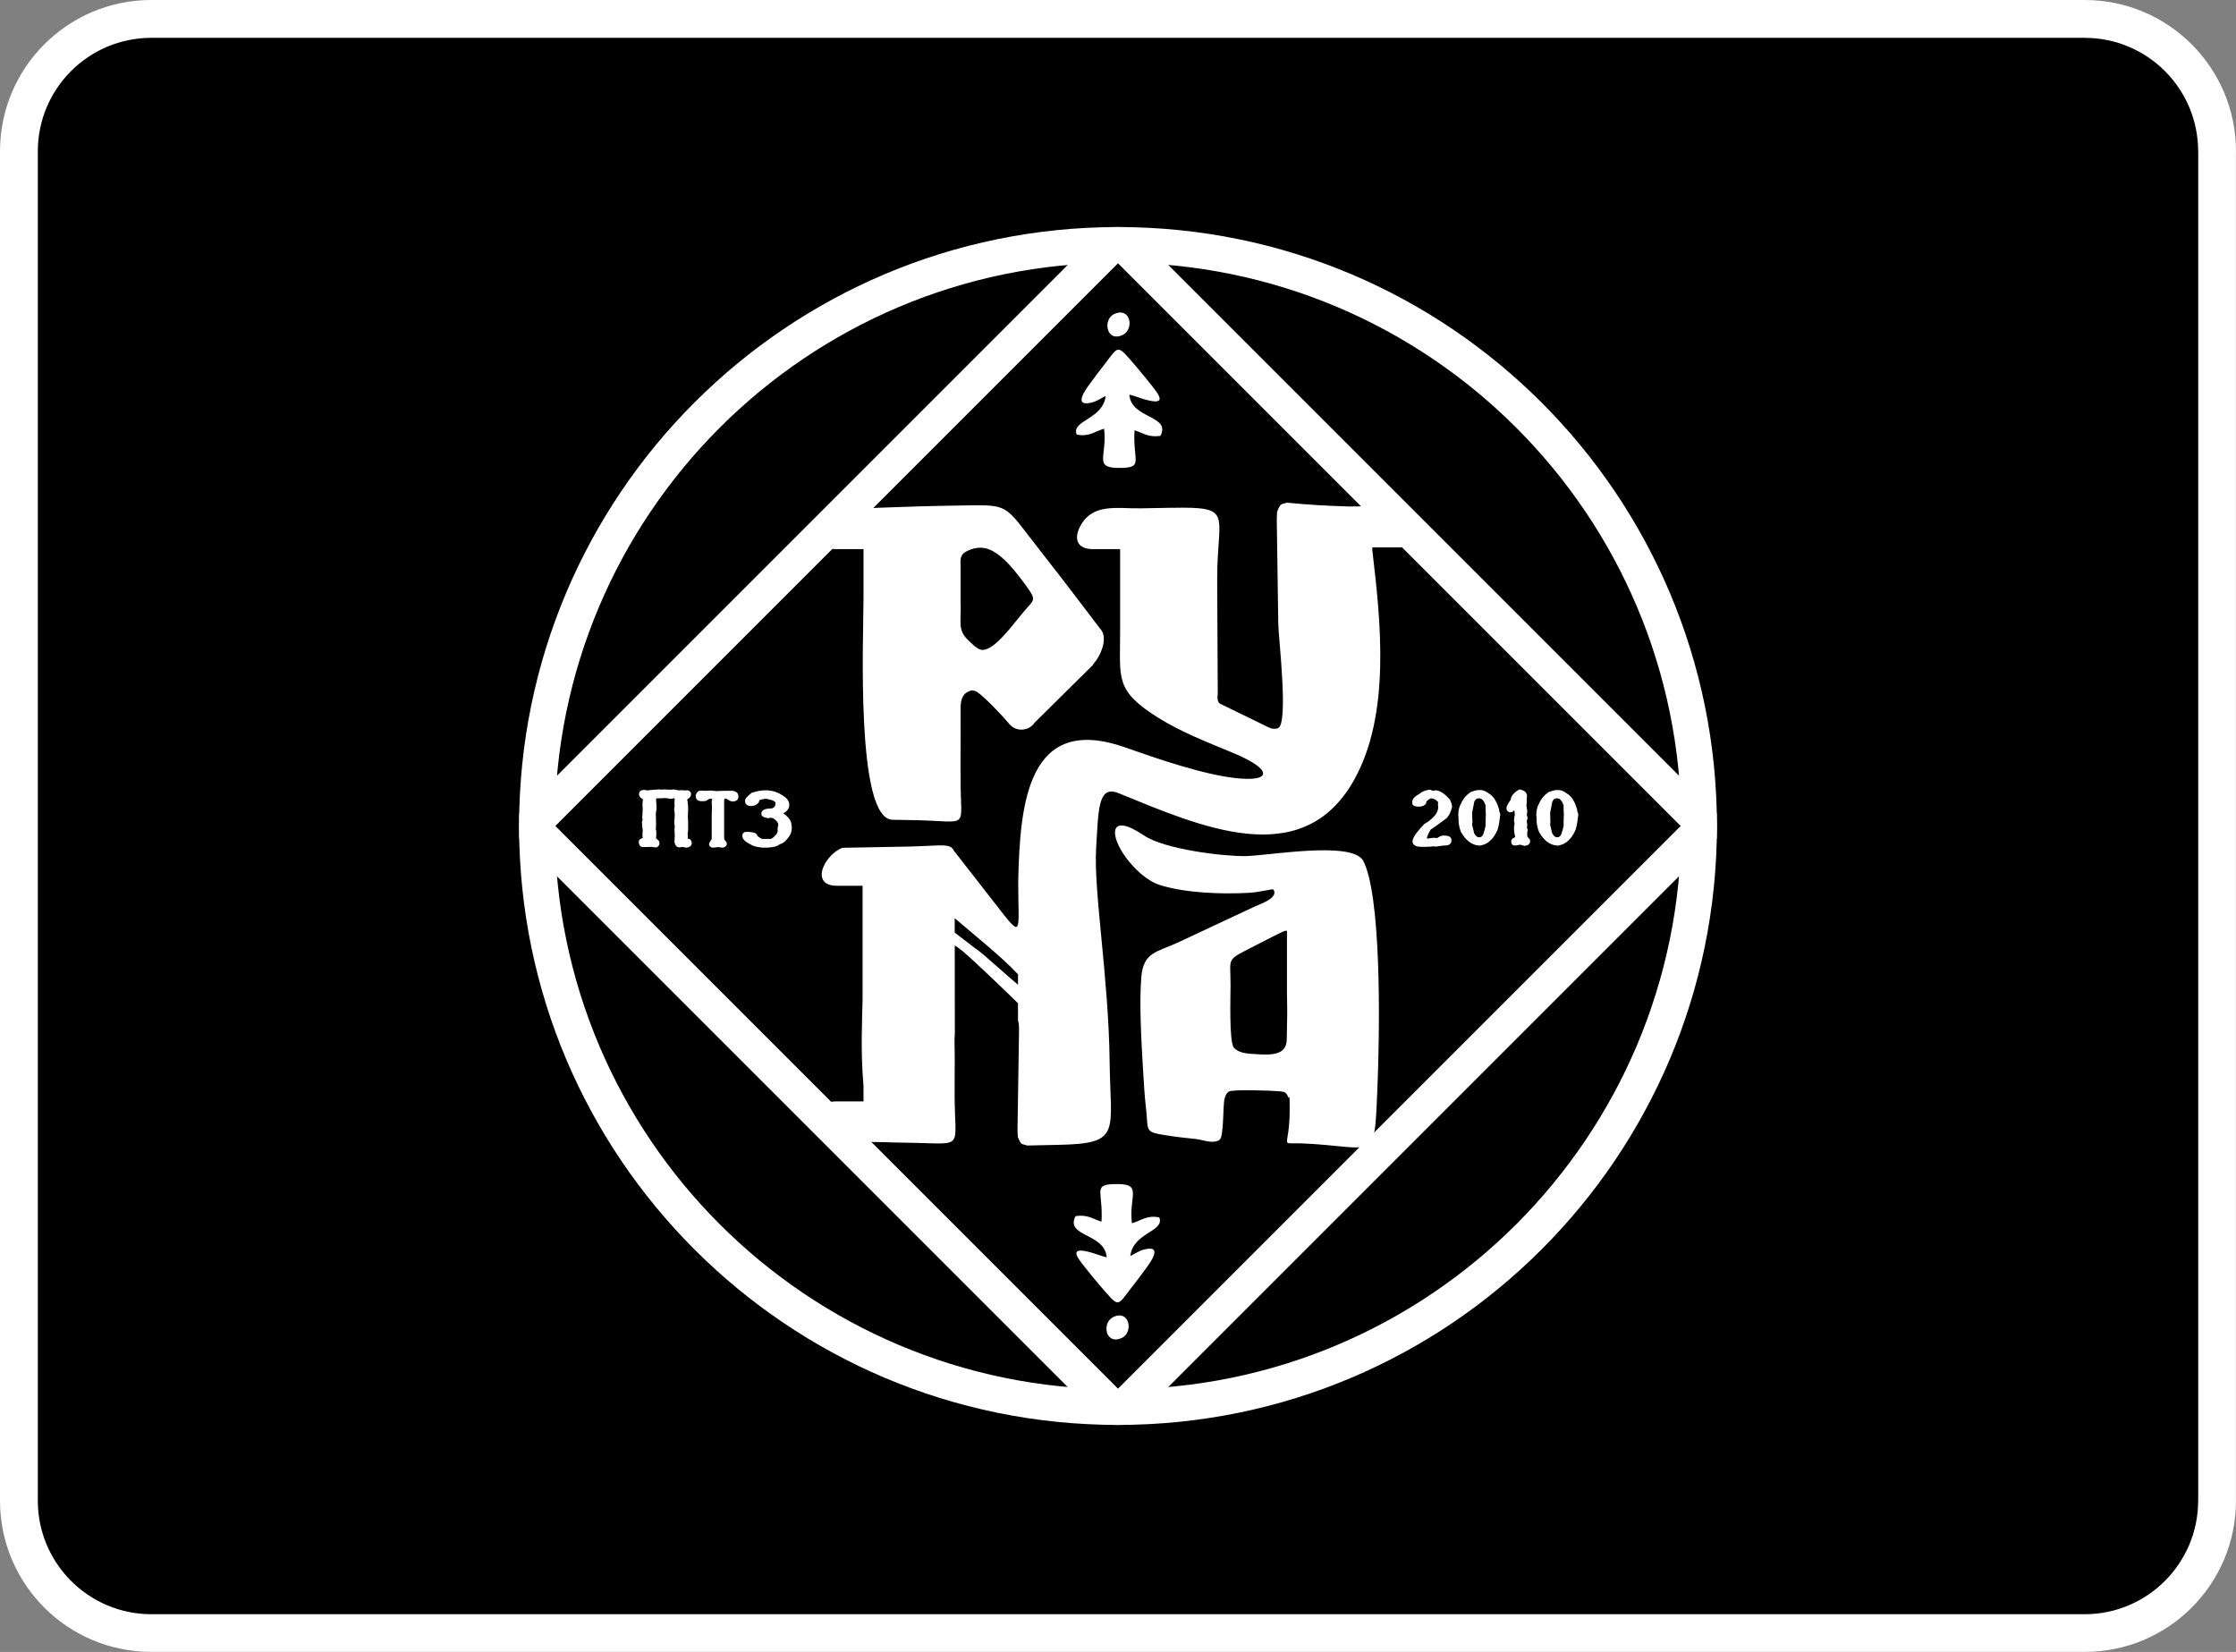 <?xml version="1.0" encoding="UTF-8"?> <svg xmlns="http://www.w3.org/2000/svg" xmlns:xlink="http://www.w3.org/1999/xlink" xmlns:xodm="http://www.corel.com/coreldraw/odm/2003" xml:space="preserve" width="140.758mm" height="103.99mm" version="1.1" style="shape-rendering:geometricPrecision; text-rendering:geometricPrecision; image-rendering:optimizeQuality; fill-rule:evenodd; clip-rule:evenodd" viewBox="0 0 1805.61 1333.96"><rect x="0" y="0" width="1805.61" height="1333.96" fill="#808080" stroke="none"/> <defs> <style type="text/css"> .fil2 {fill:white} .fil0 {fill:black;fill-rule:nonzero} .fil1 {fill:white;fill-rule:nonzero} </style> </defs> <g id="Слой_x0020_1">  <path class="fil0" d="M122.18 15.27l1561.24 0c59.04,0 106.91,47.88 106.91,106.91l-0 1089.59c0,59.03 -47.87,106.91 -106.91,106.91l-1561.24 0c-59.03,-0 -106.91,-47.88 -106.91,-106.91l0 -1089.59c0,-59.04 47.88,-106.91 106.91,-106.91z"></path> <path class="fil1" d="M122.18 0l1561.24 0c33.73,0 64.28,13.68 86.39,35.79 22.11,22.11 35.79,52.66 35.79,86.39l-0.06 0 -0 1089.59 0.06 0c0,33.73 -13.68,64.28 -35.79,86.39 -22.08,22.07 -52.62,35.73 -86.39,35.73l0 0.06 -0 -0.06 -1561.24 0c-33.77,-0 -64.32,-13.66 -86.39,-35.74 -22.11,-22.11 -35.79,-52.66 -35.79,-86.39l0 -1089.59c0,-33.73 13.68,-64.28 35.79,-86.39 22.11,-22.11 52.66,-35.79 86.39,-35.79zm1561.24 30.55l-1561.24 0c-25.3,0 -48.21,10.26 -64.8,26.84 -16.58,16.58 -26.84,39.49 -26.84,64.8l0 1089.59c0,25.3 10.26,48.21 26.84,64.8 16.62,16.62 39.54,26.9 64.8,26.9l1561.24 -0 0 -0.06 0 0.06c25.26,0 48.17,-10.28 64.79,-26.9 16.58,-16.58 26.84,-39.49 26.84,-64.79l0.06 -0 0 -1089.59 -0.06 0c0,-25.3 -10.26,-48.21 -26.84,-64.8 -16.58,-16.58 -39.49,-26.84 -64.8,-26.84z"></path> <g id="_1749720975840"> <path class="fil2" d="M902.81 194.13c-261.15,0 -472.85,211.7 -472.85,472.85 0,261.15 211.71,472.85 472.85,472.85 261.15,0 472.85,-211.71 472.85,-472.85 0,-261.15 -211.71,-472.85 -472.85,-472.85zm454.82 472.85c0,-251.19 -203.63,-454.82 -454.82,-454.82 -251.19,0 -454.82,203.63 -454.82,454.82 0,251.19 203.63,454.82 454.82,454.82 251.19,0 454.82,-203.63 454.82,-454.82z"></path> <path class="fil2" d="M912.7 1139.71l462.84 -462.84c0.07,-3.29 0.13,-6.58 0.13,-9.89 0,-3.31 -0.06,-6.6 -0.13,-9.89l-462.84 -462.84c-3.29,-0.07 -6.58,-0.12 -9.89,-0.12 -3.31,0 -6.6,0.06 -9.89,0.12l-462.84 462.84c-0.07,3.29 -0.13,6.58 -0.13,9.89 0,3.31 0.06,6.6 0.13,9.89l462.84 462.84c3.29,0.07 6.58,0.13 9.89,0.13 3.31,0 6.6,-0.06 9.89,-0.13zm-9.89 -18.37l454.36 -454.36 -454.36 -454.36 -454.36 454.36 454.36 454.36z"></path> <path class="fil2" d="M946.15 410.01l-24.76 0.46c-19.46,0.36 -39.33,-4.59 -49.35,14.95 -4.5,8.77 -3.23,18.01 10.66,18.01l21.81 0 0 30.44 0 8.59 0 29.19c0,36.91 -4.14,46.07 31.34,68.28 17.91,11.21 39.85,19.73 59.87,28.04 35.38,14.69 30.98,25.35 -6.08,19.2 -29.9,-4.96 -72,-20.57 -81.98,-23.99 -77.14,-26.47 -84.11,44.2 -85.44,108.66 0,45.19 4.92,47.87 -23.35,11.77 -11.5,-14.67 -24.28,-31.03 -28.78,-36.9 -0.41,-0.94 -0.95,-1.67 -1.67,-2.25l-0.01 -0.01 0 0.01c-4.05,-3.24 -13.57,-1.25 -35.37,-0.85 -17.56,0.33 -35.11,0.66 -52.67,0.98 -14.76,5.5 -26.81,30.66 -4.5,30.66 6.89,0 13.79,0 20.68,0 0,9.62 0,19.24 0,28.87 0,2.71 0,5.43 0,8.15 0,18.24 0,36.48 0,54.72 -0.21,11.8 -1.79,42.66 0.74,69.51l0 12.86 -21.81 0c-23.53,0 -10.83,26.53 4.74,32.33 12.36,0.23 24.72,0.46 37.09,0.69 0.53,0.07 1.07,0.12 1.64,0.12 5.92,0.1 11.83,0.21 17.75,0.31 42.82,0.75 34.18,5.67 34.18,-39.08 0,-2.57 0,-5.15 0,-7.71l0.09 -18.84c0.05,-10.16 -0.45,-17.55 0.08,-22.83 0,-24.97 -0.11,-46.01 -0.07,-70.93 1.77,1.11 4.04,2.7 7.02,5.13 4.71,3.83 30.03,27.75 44.05,41.55l0 14.08c0.97,1.98 0.87,5.69 0.77,12.53 -0.39,25.09 -0.77,50.18 -1.16,75.26 0,0.79 0.19,5.87 0.31,6.17 2.87,7.47 3.57,5.16 7.3,6.86l26.25 -0.56c50.38,-1.08 41.2,-10.01 40.53,-67.38 -0.78,-67.27 -13.05,-137.9 -10.9,-172.07 1.89,-30.16 1.21,-51.4 17.97,-44.57 66.33,27.05 148.12,63.78 189.98,-9.99 30.2,-53.22 21.85,-128.91 15.1,-185.86l0 -2.56 21.81 0c15.84,0 15.26,-12.02 8.44,-21.65 -11.15,-15.73 -30.99,-10.89 -49.33,-11.4 -16.2,-0.46 -31.72,-1.24 -50.08,-3.07 -3.94,1.79 -4.67,-0.64 -7.7,7.24 -0.12,0.3 -0.32,5.66 -0.32,6.5l1.22 84.12c0.16,11.21 8.48,80.76 -0.19,84.22 -1.43,0.57 -3.25,0.69 -5.57,0.22 -0.48,-0.1 -2.35,-1.05 -2.47,-1.04l-38.68 -18.87c-2.15,-1.12 -2.52,-4.94 -1.96,-7.14l-0.48 -93.72c0,-53.13 14.12,-58.31 -36.74,-57.37l0 -0.01zm-24.52 378.95c1.71,-20.43 12.9,-20.08 29.77,-27.98 20.6,-9.65 41.2,-19.3 61.8,-28.94 4.14,-1.94 19.8,-6.98 15.06,-13.83 -0.42,-0.6 -11.64,2.28 -19.12,2.71 -21.98,1.28 -51.31,0.3 -72.36,-6.2 -10.87,-3.36 -21.19,-13.72 -27.27,-21.86 -13.65,-18.28 -14.39,-37.6 14.32,-18.2 16.6,11.22 64.27,16.94 82.12,16.63 18.33,-0.32 86.34,-12.58 94.92,3.9 13.72,26.34 14.39,124.06 10.74,198.93 -2.13,43.77 -5.42,31.38 -60.69,29.15 -18.56,-0.75 -9.3,5.15 -9.47,-28.29 -0.08,-15.4 -0.29,-7.46 -0.76,-8.37 -2.16,-4.23 -1.98,-4.87 -7.61,-5.41 -6.28,-0.61 -37.26,-1.55 -40.45,0.11 -2.15,1.12 -3.3,3.52 -3.93,6.49 -1.15,5.49 -0.44,29.59 -3.73,32.46 -0.91,0.8 -2.23,1.36 -4.15,1.6 -5.58,0.69 -10.3,-1.83 -17.24,-2.34 -2.26,-0.17 -12.65,-1.31 -21.62,-2.71 -18.98,-2.95 -14.11,-3.16 -16.8,-24.31 -0.62,-4.88 -1.5,-17.52 -2.26,-30.72 -1.23,-21.24 -3.02,-51.83 -1.27,-72.8l0 0zm-241.4 -377.86c-15.57,5.8 -28.27,32.33 -4.74,32.33l21.81 0 0 30.44 0 8.59c0,31.69 -6.55,179.5 23.56,179.5 5.65,0.1 11.3,0.2 16.96,0.3 45.92,0.81 37.87,8.59 37.87,-31.49 0,-2.13 0,-4.26 0,-6.39 -0.02,0 -0.04,0 -0.06,0 0,-3.81 0,-7.63 0,-11.44 0.02,-4.28 0.04,-8.56 0.06,-12.84 0,-0.03 0,-0.06 0,-0.09l0.03 -6.94c0.01,-2.39 -0.01,-4.62 -0.03,-6.73l0 -15.86c0.48,-7.47 2.45,-11.36 9.16,-13.08 0.62,0.12 1.3,0.26 2.06,0.42 5.02,1.07 24.21,22.06 28.17,26.82 5.92,7.08 16.38,5.23 20.31,-1.03l46.94 -46.42c0.68,-1.39 1.91,-2.62 2.83,-3.87 4.52,-6.09 9.61,-19.28 3.1,-25.79 -4.5,-5.78 -27.65,-36.71 -47.89,-62.34 -32.04,-40.59 -22.63,-37.53 -72.41,-36.85 -34.41,0.47 -76.69,2.54 -87.7,2.74l-0 0zm359 390.5c0.05,5.66 0.31,11.78 0.18,19.17l-0.34 19.05c0,1.25 -0.27,2.75 -0.78,4.24 -3.25,9.58 -18.34,7.41 -27.51,6.94 -5.79,-0.29 -11.09,-1.47 -14.32,-4.87 -4.07,-4.3 -2.77,-42.56 -2.77,-50.74 0,-21.51 -3.51,-19.69 14.23,-28.92 12.02,-6.26 28.63,-14.7 29.58,-14.77 0.63,-0.05 1.21,-0.09 1.74,-0.12l0 46.15c-0.01,1.27 -0.01,2.55 0,3.86l0 0.03 0 0zm-263.55 -344.85l0 28.55c0.73,17.34 -2.87,23.16 6.4,31.89 3.88,3.65 7.92,7.93 11.71,7.62 2.32,-0.18 4.71,-1.25 7.05,-2.83 10,-6.76 20.83,-22.73 30,-32.81 5.15,-5.66 5.2,-6.33 -5.65,-20.75 -7.21,-9.58 -19.8,-25.5 -32.27,-26.1 -4.54,-0.22 -9.26,0.93 -13.7,3.62 -3.63,2.19 -3.83,6.14 -3.55,10.81l0 0zm-4.71 296.33l-0.06 -11.69c15,13.06 37,30.24 51.15,45.38l0 8.43c-11.94,-10.06 -28.44,-25.2 -31.95,-27.58 -2.85,-1.93 -11.93,-9.07 -19.14,-14.54z"></path> <path class="fil2" d="M1166.75 661.75c-2.4,1.78 -4.81,3.55 -7.25,5.28 -1.39,0.99 -2.8,1.99 -4.24,2.9 -1.19,1.98 -2.18,4.07 -2.99,6.23l0 0.18c0,0.57 0.35,0.73 0.83,0.82 0.97,-0.17 1.93,-0.34 2.91,-0.48 0.58,-0.08 1.25,-0.18 1.84,-0.18l0.09 0 0.09 0.01c0.82,0.11 1.68,0.2 2.52,0.22 1.34,-0.91 3.18,-2.01 4.74,-2.01l1.35 0c2.56,0 5.48,0.79 5.48,3.87 0,3 -2.34,4.13 -5.04,4.13 -0.94,0 -1.92,0.11 -2.85,0.22 -1.61,0.18 -3.21,0.42 -4.8,0.67l-0.21 0.03 -1.62 -0.23c-2.13,0.21 -4.37,0.42 -6.5,0.42l-3.16 0c-3.02,0 -7.3,-0.66 -7.3,-4.54 0,-3.94 6.89,-11.15 9.43,-13.82l0.16 -0.17 0.21 -0.11c3.4,-1.76 6.29,-4.34 8.73,-7.27 1.15,-1.71 2.21,-3.81 2.21,-5.91 -0.01,-0.8 -0.15,-1.79 -0.22,-2.58l-0.02 -0.2 0.04 -0.2c0.08,-0.41 0.15,-0.86 0.19,-1.29 -1.55,-1.85 -3.47,-3.03 -5.92,-3.12 -1.4,0.7 -3.85,2.11 -3.85,3.75l0 0.57 -0.4 0.41c-1.42,1.46 -3.31,2.01 -5.31,2.01l-0.72 0 -0.04 0c-1.7,-0.1 -4.7,-0.45 -4.7,-2.75l0 -1.12c0,-3.02 3.57,-5.26 5.96,-6.55 1.86,-1.87 4.87,-2.73 7.38,-3.18l0.12 -0.02 1.08 0 0.26 0.1c0.58,0.23 1.39,0.6 2.02,0.79 0.48,-0.07 1.15,-0.28 1.57,-0.4l0.19 -0.05 0.19 0c4.35,0 8.71,4.23 11.41,7.23l0.13 0.14 0.09 0.17c0.82,1.63 1.73,3.76 1.73,5.61l0 0.39 -0.05 0.18c-0.92,3.44 -2.55,7.87 -5.76,9.82l0 0.01zm36.1 17.47c-1.85,1.93 -4.73,2.96 -7.28,3.55l-0.16 0.03 -0.16 0c-7.13,0 -12.02,-4.98 -15.36,-10.78l-0.05 -0.08 -0.04 -0.08c-1.33,-3.25 -2.03,-6.68 -2.03,-10.2l0 -2.14c0,-0.09 0,-0.26 -0.03,-0.36l-0.18 -0.3 0 -0.4c0,-3.31 0.54,-6.79 2.29,-9.66 1.6,-3.76 4.18,-6.77 7.54,-9.1l0.15 -0.11 0.18 -0.06c1.56,-0.55 4.39,-1.57 6.04,-1.57l1.73 0c2.53,0 4.84,1.25 6.77,2.8 4.47,2.34 6.9,8.23 8.28,12.78l0.06 0.2 0 0.94 -0.06 0.12c0.43,0.94 0.94,2.18 0.94,3.01l0 0.08 -0.01 0.08c-0.43,3.69 -0.93,8.03 -1.99,11.59l-0.02 0.07 -0.03 0.07c-1.46,3.53 -3.54,7.11 -6.59,9.5l-0 -0zm20.39 -21.82c-0.1,-1.01 -0.21,-2.18 -0.39,-3.3l-0.85 1.04 -0.22 0.13c-0.63,0.37 -1.33,0.64 -2.07,0.64 -2.1,0 -3.22,-1.42 -3.22,-3.44 0,-1.76 2.23,-4.93 3.4,-6.56 0.25,-3.53 3.21,-6.14 6.03,-7.92l0.35 -0.22 0.31 0c0.03,-0.01 0.06,-0.03 0.08,-0.04l0.47 -0.27 0.53 0.12c2.76,0.6 5.41,2.06 5.41,5.22l0 0.07 -0.23 2.25 0 1.75c0,1.33 -0.08,2.66 -0.22,3.98 0.25,1.36 0.66,3.25 0.66,4.56 0,0.67 -0.21,1.55 -0.39,2.27l0.66 2.7 -0.68 2.96 0.42 2.17 -0.02 0.21c-0.11,0.97 -0.2,1.97 -0.2,2.95 0.01,0.18 0.03,0.42 0.05,0.66l0.61 0 -0.45 3.1 0 2.72c0.22,0.61 1.52,2.08 1.92,2.52l0.36 0.4 0 1.24c0,2.31 -1.86,3.36 -3.93,3.66l-0.1 0.02 -0.1 0c-0.93,0 -2.78,-0.6 -3.81,-0.91l-0.09 0c-1.17,0.28 -2.81,0.67 -3.97,0.67l-0.24 0c-1.83,0 -2.99,-1.16 -2.99,-2.99l0 -0.24c0,-1.8 1.25,-2.81 2.81,-3.26 0.18,-0.32 0.31,-0.65 0.35,-1.02 -0.78,-2.23 -0.9,-5.11 -0.9,-7.42l0 -0.15 0.03 -0.15c0.14,-0.66 0.41,-1.76 0.41,-2.42 -0.03,-0.6 -0.28,-1.56 -0.41,-2.17l-0.03 -0.14 0 -0.15c0,-0.64 0.1,-1.35 0.18,-1.99 0.14,-1.08 0.31,-2.16 0.48,-3.24l0 -0zm42.62 21.82c-1.85,1.93 -4.73,2.96 -7.28,3.55l-0.16 0.03 -0.16 0c-7.13,0 -12.02,-4.98 -15.36,-10.78l-0.05 -0.08 -0.03 -0.08c-1.34,-3.25 -2.04,-6.68 -2.04,-10.2l0 -2.14c0,-0.09 -0,-0.26 -0.03,-0.36l-0.18 -0.3 0 -0.4c0,-3.31 0.54,-6.79 2.29,-9.66 1.6,-3.76 4.17,-6.77 7.54,-9.1l0.16 -0.11 0.18 -0.06c1.55,-0.55 4.39,-1.57 6.03,-1.57l1.73 0c2.53,0 4.84,1.25 6.77,2.8 4.47,2.34 6.89,8.23 8.28,12.78l0.06 0.2 0 0.94 -0.06 0.12c0.43,0.94 0.94,2.18 0.94,3.01l0 0.08 -0.01 0.08c-0.43,3.69 -0.93,8.03 -1.99,11.59l-0.02 0.07 -0.03 0.07c-1.46,3.53 -3.54,7.11 -6.59,9.5l-0 -0zm-77.09 -13.21l1.62 6.75c0.8,1.59 2.06,3.35 4.02,3.35 1.74,0 2.73,-0.98 3.4,-2.53 0.78,-2.12 1.33,-4.51 1.83,-6.72l0 -0.69c0,-2.7 0.01,-5.45 0.2,-8.14 -0.19,-2.54 -0.2,-5.15 -0.2,-7.7 -0.77,-2.22 -2.29,-5.66 -5.02,-5.66l-0.41 0c-2.07,0 -3.15,1.14 -3.78,3.01 -0.42,2.14 -0.85,4.29 -1.23,6.44 -0.13,0.75 -0.39,1.88 -0.42,2.62 0,2.18 0.09,4.38 0.21,6.56l0.01 0.14 -0.02 0.14c-0.12,0.8 -0.19,1.61 -0.19,2.41l0 0zm63 0l1.62 6.75c0.8,1.59 2.06,3.35 4.02,3.35 1.74,0 2.73,-0.98 3.4,-2.53 0.78,-2.12 1.34,-4.51 1.83,-6.72l0 -0.69c0,-2.7 0.01,-5.45 0.2,-8.14 -0.19,-2.54 -0.2,-5.15 -0.2,-7.7 -0.77,-2.22 -2.29,-5.66 -5.02,-5.66l-0.41 0c-2.07,0 -3.15,1.14 -3.79,3.01 -0.42,2.14 -0.84,4.29 -1.23,6.44 -0.13,0.75 -0.39,1.88 -0.42,2.62 0,2.18 0.09,4.38 0.21,6.56l0.01 0.14 -0.02 0.14c-0.12,0.8 -0.18,1.61 -0.19,2.41l0 0z"></path> <path class="fil2" d="M553.75 638.31c0.18,-0.04 0.37,-0.1 0.54,-0.15l0.21 -0.06 0.21 0c1.34,0 2.4,0.71 3.07,1.85l0.22 0.37 0 1.27c0,1.72 -1.5,2.95 -2.93,3.78l-0.03 0.17 0 0.59c0.17,1.09 0.33,2.18 0.46,3.27 0.08,0.7 0.16,1.44 0.16,2.15l0 0.42c0,2.53 -0.05,5.06 -0.2,7.58 0.19,1.67 0.2,3.45 0.2,5.13l0 4.87c0,1.24 -0.11,2.47 -0.39,3.67 0.1,0.74 0.19,1.51 0.19,2.25l0 0.08 -0.01 0.07c-0.05,0.47 -0.11,0.99 -0.16,1.5 0.52,0.19 1.21,0.36 1.51,0.44l0.57 0.15 0.34 0.48c0.53,0.76 0.9,1.63 0.9,2.57 0,2.38 -2.02,3.42 -4.12,3.69l-0.1 0.01 -0.1 0c-0.35,0 -0.87,-0.12 -1.23,-0.19 -0.7,-0.13 -1.39,-0.26 -2.09,-0.4 -0.77,0.21 -1.62,0.38 -2.4,0.38 -2.32,0 -3.43,-1.97 -3.87,-3.99l-0.04 -0.2 0.01 -0.2c0.05,-1.33 0.11,-2.67 0.15,-4.01 0.02,-0.54 0.05,-1.1 0.05,-1.65 0,-1.36 -0.11,-2.79 -0.2,-4.14l-0.01 -0.14 0.02 -0.14c0.09,-0.83 0.19,-1.73 0.19,-2.57 0,-0.22 -0.05,-0.51 -0.09,-0.73 -0.08,-0.58 -0.19,-1.15 -0.3,-1.72l-0.04 -0.22 0.02 -0.22c0.12,-1.31 0.22,-2.63 0.31,-3.94 0.05,-0.67 0.1,-1.37 0.1,-2.04 -0.05,-1.07 -0.1,-2.16 -0.18,-3.23 -0.01,-0.19 -0.03,-0.42 -0.05,-0.65l-0.32 -0.11 0.14 -1.27c0.07,-0.66 0.14,-1.33 0.25,-1.99 0.03,-0.17 0.06,-0.35 0.1,-0.53l-0.15 -0.78 0 -2.27c0,-0.87 0.07,-1.78 0.15,-2.66 -0.11,-0.12 -0.22,-0.24 -0.33,-0.34 -0.85,0.25 -2.01,0.57 -2.71,0.57l-0.16 0 -0.16 -0.03c-1.49,-0.3 -3.01,-0.48 -4.52,-0.63 -1.84,0.18 -3.69,0.24 -5.54,0.24l-1.25 0c-0.02,0 -0.06,0 -0.08,0.01 -0.11,0.09 -0.2,0.41 -0.25,0.63 0.1,1.78 0.2,3.57 0.3,5.36 0.04,0.7 0.11,1.45 0.11,2.15l0 0.14 -0.02 0.14c-0.16,0.88 -0.31,1.76 -0.45,2.65 -0.05,0.34 -0.14,0.78 -0.15,1.11 0,3 0.11,6.03 0.2,9.04l0 0.09 -0.01 0.09c-0.09,1.07 -0.19,2.19 -0.2,3.27 0.24,0.89 0.42,1.83 0.42,2.75l0 0.84c0,1.34 -0.08,2.7 -0.18,4.04 0.13,0.14 0.29,0.28 0.4,0.38 0.5,0.47 1.02,0.93 1.55,1.37l0.41 0.35 0.36 1.73 0 0.16c0,1.34 -0.69,2.41 -1.84,3.07l-0.37 0.21 -1.26 0c-0.91,0 -1.84,-0.17 -2.72,-0.41 -2.48,0.12 -4.96,0.2 -7.44,0.2l-0.21 0 -0.21 -0.06c-1.98,-0.55 -2.66,-2.39 -2.66,-4.28 0,-1.78 1.69,-2.6 3.24,-3.02 -0.17,-0.89 -0.28,-1.79 -0.28,-2.68 0,-1.18 0.1,-2.4 0.21,-3.58 -0.28,-2.07 -0.47,-4.18 -0.62,-6.27l-0.02 -0.29 0.62 -2.08c-0.07,-0.35 -0.23,-0.81 -0.32,-1.1l-0.1 -0.31 0.03 -0.32c0.24,-2.53 0.41,-5.08 0.41,-7.62l-0.22 -3.04 0.01 -0.14c0.11,-1.14 0.22,-2.28 0.32,-3.42 0.01,-0.16 0.03,-0.33 0.04,-0.51 -1.55,-0.76 -3.11,-1.94 -3.11,-3.75l0 -0.42c0,-2.3 1.81,-3.28 3.91,-3.28l0.42 0c0.63,0 1.54,0.22 2.23,0.39 3.25,-0.37 6.51,-0.66 9.77,-0.81l0.18 -0.01 0.18 0.03c0.41,0.07 0.97,0.19 1.39,0.19 0.44,0 0.88,-0.05 1.3,-0.16l0.27 -0.07 0.28 0.02c1.36,0.12 2.73,0.21 4.1,0.21l2.41 0 1.38 -0.23 0.26 0.04c1.42,0.23 2.87,0.47 4.27,0.79 0.53,-0.08 1.15,-0.18 1.64,-0.18l0.06 0 0.05 0.01c1.16,0.08 2.4,0.19 3.56,0.2l0.01 0.01zm26.48 45.7c-1.58,0.23 -3.29,0.45 -4.88,0.45l-0.31 0 -0.29 -0.12c-0.96,-0.4 -1.91,-1.04 -2.11,-2.13l-0.03 -0.14 0 -0.35c0,-1.03 1.43,-3.21 2.16,-4.33 0.01,-0.05 0.02,-0.09 0.02,-0.14l-0.06 -0.14 0 -16.86c0,-2.86 0.09,-5.73 0.23,-8.59 -0.11,-0.54 -0.14,-1.15 -0.16,-1.68 -0.06,-1.06 -0.06,-2.13 -0.06,-3.19 0,-0.43 0.14,-1.06 0.23,-1.53 -0.01,-0.07 -0.02,-0.16 -0.07,-0.2 -0.19,-0.16 -0.72,-0.21 -0.98,-0.22 -1.01,0.02 -2.51,1.02 -3.28,1.58l-0.25 0.18 -0.3 0.08c-0.74,0.18 -1.5,0.28 -2.26,0.28l-1.69 0 -0.04 0c-2.53,-0.14 -4.34,-1.52 -4.34,-4.18l0 -0.15 0.03 -0.14c0.44,-2.38 1.86,-4.1 4.4,-4.1l0.1 0 1.64 0.2 0.83 0c1.6,0 3.21,-0.05 4.81,-0.2l0.15 -0.01 4.98 0.45c2.26,-0.14 4.53,-0.24 6.79,-0.24l5.99 0 0.07 0.01c2.76,0.23 4.74,1.74 4.74,4.66 0,2.86 -2.32,3.95 -4.88,3.95 -1.28,0 -3.58,-1.43 -4.82,-2.2l-0.97 -0.17c-0.18,0.01 -0.35,0.06 -0.47,0.2 -0.26,0.31 -0.36,0.93 -0.4,1.34l0 31.03c0.15,0.6 1.38,2.11 1.75,2.56l0.37 0.44 0 1.66 -0.16 0.33c-0.69,1.41 -2.01,2.05 -3.54,2.05 -0.94,0 -1.99,-0.22 -2.93,-0.45l0 -0.01zm43.09 -31.19c2.02,-0.75 2.94,-2.09 2.94,-4.31 0,-2.22 -6.22,-3.26 -7.89,-3.5l-0.37 0c-0.94,0.13 -3.88,0.59 -4.66,1.16l-0.02 0.07c-0.92,3.53 -4.09,4.65 -7.45,4.65l-0.33 0 -0.14 -0.03c-2.16,-0.39 -3.75,-1.69 -3.75,-4l0 -0.39c0,-1.13 0.87,-2.17 1.6,-2.95 1.1,-1.16 2.41,-2.23 3.66,-3.21l0.22 -0.17 0.27 -0.08c3.51,-1.14 7.2,-1.9 10.9,-1.9 5.62,0 10.68,1.8 15.15,5.18 2.24,1.58 3.91,3.74 3.91,6.57 0,3.28 -2.19,5.46 -4.85,6.9 3.4,2.24 6.61,5.41 6.67,9.65 0.08,0.54 0.21,1.26 0.21,1.77 0,2.67 -0.56,5.43 -2.36,7.49 -1.74,2.54 -4.17,5.25 -7.29,5.99 -2.33,1.81 -5.24,2.46 -8.15,2.52 -0.16,0.06 -0.33,0.11 -0.5,0.14 -0.38,0.07 -0.8,0.08 -1.19,0.08l-4.36 0 -0.08 -0.01c-2.42,-0.26 -6.67,-0.8 -8.77,-2.24 -2.71,-1.31 -7.29,-3.8 -7.29,-7.25 0,-2.06 1.4,-3.23 3.41,-3.23l1.06 0 0.03 0c1.58,0.07 3.43,0.2 4.95,0.66 1.15,0.34 2.32,1.01 2.59,2.21 0.88,1.34 2.61,2.26 4.07,2.84l6.84 0c0.48,0 1.34,-0.61 1.7,-0.89 1.16,-0.9 2.25,-2.1 3.21,-3.23l0.8 -2.24 -0.2 -1.92 0.05 -0.24c0.15,-0.69 0.3,-1.37 0.43,-2.06 0.05,-0.27 0.13,-0.62 0.14,-0.87 0,-2.11 -2.39,-4.06 -4.07,-5.2 -0.58,-0.09 -1.28,-0.3 -1.84,-0.46 -0.61,0.16 -1.31,0.25 -1.87,0.33l-0.25 0.04 -0.25 -0.05c-1.1,-0.19 -2.32,-0.44 -3.36,-0.86 -1.01,-0.41 -2,-1.12 -2,-2.34l0 -0.6c0,-1.75 1.31,-2.8 2.85,-3.33 1.67,-0.57 3.8,-0.69 5.6,-0.7l-0 0z"></path> <path class="fil2" d="M902.81 183.34c-267.11,0 -483.64,216.53 -483.64,483.64 0,267.11 216.53,483.64 483.64,483.64 267.11,0 483.64,-216.53 483.64,-483.64 0,-267.11 -216.53,-483.64 -483.64,-483.64zm465.2 483.64c0,-256.92 -208.28,-465.2 -465.2,-465.2 -256.92,0 -465.2,208.28 -465.2,465.2 0,256.93 208.28,465.2 465.2,465.2 256.92,0 465.2,-208.28 465.2,-465.2z"></path> <path class="fil2" d="M912.92 1150.5l473.4 -473.4c0.07,-3.37 0.13,-6.73 0.13,-10.11 0,-3.38 -0.06,-6.75 -0.13,-10.11l-473.4 -473.4c-3.37,-0.07 -6.74,-0.13 -10.12,-0.13 -3.38,0 -6.75,0.06 -10.11,0.13l-473.4 473.4c-0.07,3.37 -0.13,6.73 -0.13,10.11 0,3.38 0.06,6.75 0.13,10.11l473.4 473.4c3.37,0.07 6.73,0.13 10.11,0.13 3.38,0 6.75,-0.06 10.12,-0.13zm-10.12 -18.79l464.73 -464.73 -464.73 -464.73 -464.73 464.73 464.73 464.73z"></path> <path class="fil2" d="M891.56 346.16c-8.31,2.57 -11.98,6.65 -22.08,4.78 -4.68,-11.59 21.3,-12.16 23.35,-31.22 -3.83,1.83 -6.82,4.35 -11.96,5.49 -14.97,3.33 -3.37,-11.73 -0.39,-15.86 3.43,-4.75 7.57,-10.19 11.32,-14.99 12.3,-15.76 9.62,-16.92 25.81,1.78 4.81,5.56 9.58,11.59 13.1,16.05 5.66,7.18 11.73,15.48 -6.31,10.33 -4.11,-1.17 -7.84,-2.73 -12.45,-3.87 1.41,19.82 33.86,16.49 25.1,33.35 -10.21,1.3 -13.36,-2.25 -20.9,-4.51 -1.56,25.21 8.13,30.35 -12.68,30.35 -20.75,0 -9.19,-9.66 -11.9,-31.67zm8.44 -92.71c-9.97,4.33 -6.63,23.49 6.75,16.94 9.23,-4.52 6.35,-22.62 -6.75,-16.94z"></path> <path class="fil2" d="M914.05 987.8c8.31,-2.57 11.98,-6.65 22.08,-4.78 4.68,11.59 -21.3,12.16 -23.35,31.22 3.83,-1.83 6.82,-4.34 11.96,-5.49 14.97,-3.33 3.37,11.74 0.39,15.86 -3.43,4.74 -7.57,10.19 -11.32,14.99 -12.3,15.76 -9.62,16.92 -25.81,-1.78 -4.81,-5.56 -9.58,-11.59 -13.09,-16.05 -5.66,-7.18 -11.73,-15.48 6.31,-10.33 4.11,1.17 7.84,2.73 12.45,3.87 -1.42,-19.82 -33.86,-16.48 -25.11,-33.35 10.21,-1.3 13.37,2.25 20.91,4.51 1.56,-25.2 -8.13,-30.35 12.68,-30.35 20.75,0 9.19,9.66 11.9,31.67zm-8.43 92.71c9.97,-4.33 6.63,-23.49 -6.76,-16.94 -9.23,4.52 -6.35,22.62 6.76,16.94z"></path> </g> </g> </svg> 